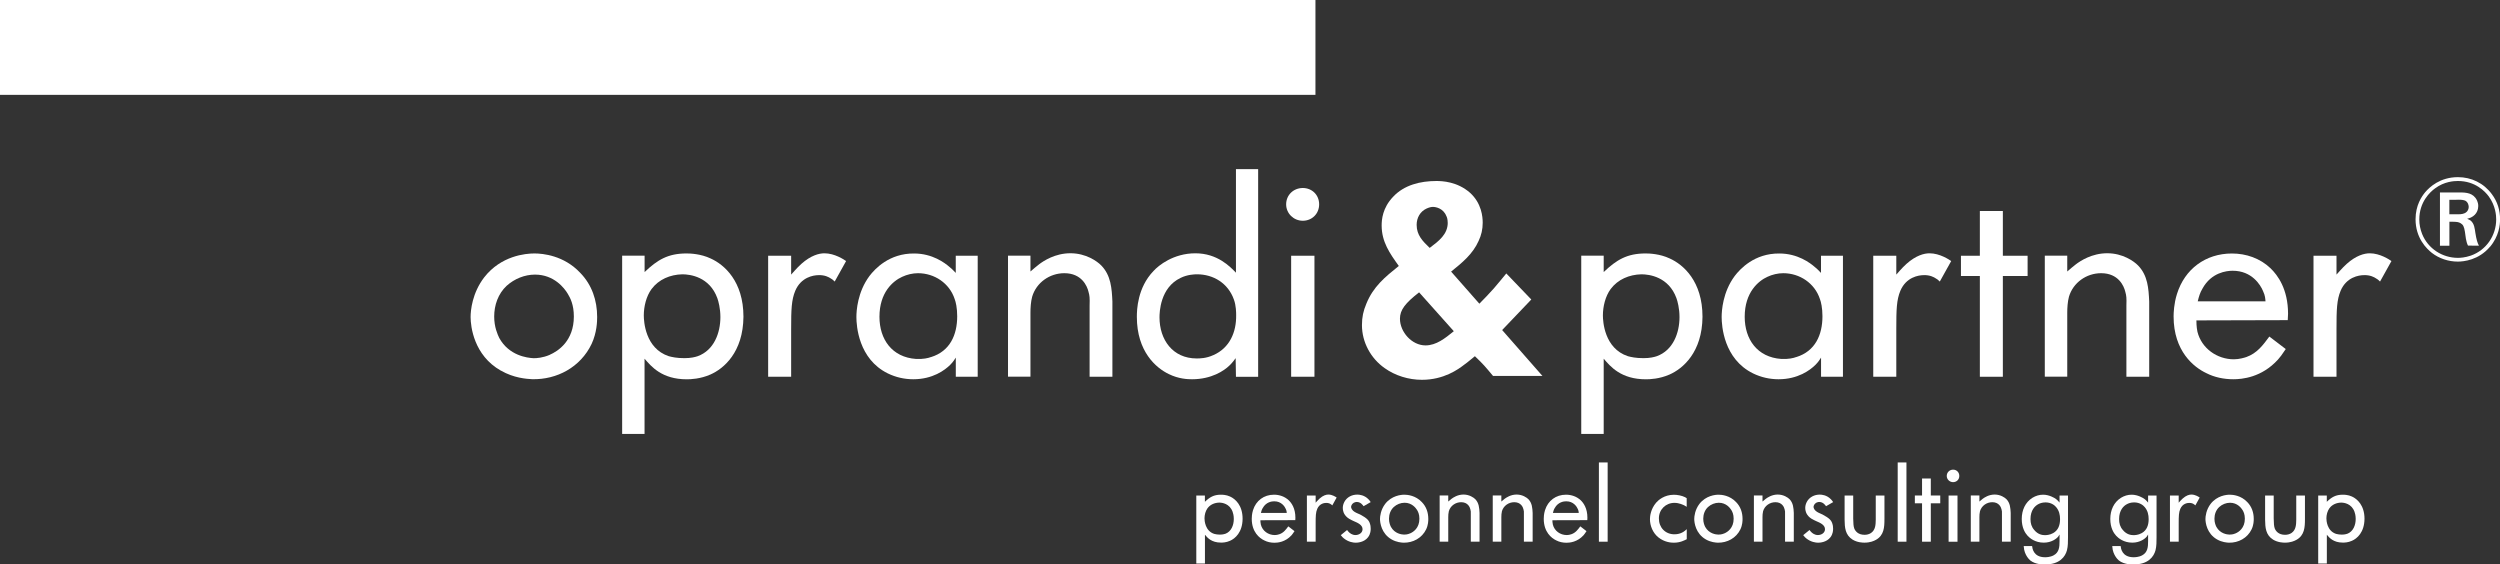 <?xml version="1.0" encoding="UTF-8"?><svg id="a" xmlns="http://www.w3.org/2000/svg" xmlns:xlink="http://www.w3.org/1999/xlink" viewBox="0 0 500 112.9"><rect x="0" y="0" width="500" height="112.9" fill="#333333" stroke="none"/><defs><clipPath id="b"><rect width="500" height="112.9" style="fill:none;"/></clipPath></defs><g style="clip-path:url(#b);"><path d="M100.16,74.12c-5.39-3.05-6.04-8.82-6.04-10.71,0-1.39.34-4.83,2.72-7.94,3.38-4.34,8.27-4.78,10.04-4.78,1.67,0,5.9.39,9.17,3.88,2.33,2.39,3.38,5.5,3.38,8.83,0,.88-.05,3.11-1.11,5.39-2.23,4.66-6.94,7.16-11.88,7.05-1.12-.06-3.67-.22-6.28-1.73M109.94,70.96c1.67-.72,4.83-2.77,4.83-7.66,0-2.39-.72-3.72-1.22-4.55-.66-1.11-2.72-3.83-6.55-3.83-2.05,0-4.1.83-5.66,2.23-1.72,1.6-2.5,3.88-2.5,6.16,0,2.11.67,3.56,1.01,4.28,1.94,3.54,5.6,3.99,6.88,4.05.61,0,1.78-.06,3.22-.67" style="fill:#fff;"/><path d="M128.92,86.79h-4.49v-35.65h4.49v3.27c2.56-2.44,4.66-3.72,8.38-3.72.72,0,2.84.06,4.84,1.01,2.71,1.22,6.55,4.55,6.55,11.65-.06,7.11-3.94,10.39-6.62,11.56-1.99.88-3.94.95-4.71.95-5,0-7.1-2.56-8.45-4.12v15.05ZM139.53,71.24c3.27-1.17,4.55-4.66,4.55-7.82,0-1.73-.39-3.17-.61-3.78-1.55-4.28-5.45-4.78-7-4.78-2.44.06-4.71,1.01-6.16,2.95-1.06,1.44-1.55,3.5-1.55,5.27,0,1.17.27,6.6,5,8.16.61.16,1.55.39,3.11.39,1.33,0,2.16-.22,2.66-.39" style="fill:#fff;"/><path d="M153.63,75.35v-24.2h4.6v3.77c.22-.21,1.12-1.33,2.06-2.16,1.88-1.67,3.5-2.1,4.6-2.1,2.05,0,3.94,1.27,4.33,1.55l-2.28,4.1c-.39-.39-.5-.45-.77-.61-.39-.27-1.22-.72-2.45-.67-1.04,0-3.5.4-4.66,3.11-.77,1.84-.83,3.78-.83,7.66v9.55h-4.6Z" style="fill:#fff;"/><path d="M191.16,75.35v-3.83c-.22.34-.5.83-1.11,1.44-1.06,1.06-3.5,2.89-7.39,2.89-1.78,0-3.5-.39-5.1-1.17-5.88-2.89-6.28-9.54-6.28-11.27,0-1.27.22-4.99,2.61-8.21,1.06-1.39,3.94-4.55,8.94-4.5,3.66,0,6.16,1.89,7.1,2.72.45.34.83.77,1.22,1.16v-3.43h4.39v24.2h-4.39ZM186.22,71.41c3.78-1.17,5.22-4.44,5.22-8.16,0-1.67-.29-2.89-.51-3.45-1.04-3.16-4.04-5.16-7.33-5.16-1.06,0-2.21.27-3.16.72-1.84.83-4.55,3.11-4.55,8,0,4.49,2.5,8.1,7.33,8.43,1.44.06,2.39-.16,3-.39" style="fill:#fff;"/><path d="M217.92,75.35v-14.27c.05-1.51,0-1.94-.22-2.72-.27-1.17-1.38-3.72-4.83-3.72-2.95,0-5.61,1.89-6.44,4.71-.27,1.01-.34,2.23-.34,3.22v12.77h-4.49v-24.2h4.49v3.16c.56-.5,1.17-1,1.73-1.44.88-.66,3.16-2.21,6.27-2.21s5.34,1.6,6.16,2.44c1.95,2,2.11,4.61,2.23,7.21v15.05h-4.55Z" style="fill:#fff;"/><path d="M247.19,75.35l-.06-3.72c-.11.16-.66.95-1.28,1.51-1.04,1-3.54,2.71-7.44,2.71-.83,0-2.66-.05-4.66-1.04-2.55-1.23-6.38-4.5-6.38-11.44,0-1.39.11-5.83,3.33-9.17,1-1.11,3.99-3.54,8.38-3.54s6.94,2.66,8.11,3.88v-20.71h4.44v41.53h-4.44ZM242.68,71.02c3.27-1.44,4.61-4.61,4.55-8,0-.44,0-1.89-.45-3.11-1.16-3.27-4.1-5.05-7.38-5.05-.56,0-1.95.06-3.28.72-4.1,1.94-4.22,6.89-4.22,7.89,0,4.44,2.61,8.22,7.44,8.22.56,0,1.89,0,3.33-.67" style="fill:#fff;"/><path d="M257.23,40.87c0-1.89,1.49-3.27,3.33-3.27s3.27,1.38,3.27,3.27-1.44,3.28-3.27,3.28-3.33-1.46-3.33-3.28M258.23,51.15h4.66v24.2h-4.66v-24.2Z" style="fill:#fff;"/><path d="M295.87,60.74c1-1,1.94-1.99,2.89-3.05.88-1.01,1.67-2,2.5-3l5,5.21-5.83,6.11,8.05,9.17h-9.88c-1.62-1.94-1.84-2.23-3.62-3.94-.72.56-1.38,1.17-2.1,1.67-1.22.95-4.1,3.05-8.5,3.05-2.66,0-5.34-.83-7.44-2.33-2.77-1.94-4.55-5.16-4.55-8.61,0-1.6.27-2.84.88-4.28,1.39-3.43,3.72-5.32,6.49-7.55-1.83-2.55-3.43-4.83-3.43-8.1,0-1.12.16-3.51,2.28-5.72,2.21-2.39,5.5-3.17,8.66-3.17,1.17,0,4.17.11,6.72,2.34,2.34,2.11,2.55,4.83,2.55,6,0,1.33-.27,2.5-.83,3.67-1.16,2.6-3.27,4.33-5.49,6.11l5.66,6.43ZM283.82,58.47c-2.77,2.16-3.83,3.51-3.83,5.27,0,2.67,2.39,5.34,5.11,5.34,2.16,0,3.94-1.44,5.66-2.84l-6.94-7.77ZM289.54,44.54c0-.67-.16-1.17-.27-1.33-.61-1.55-2.11-1.83-2.67-1.83-.27,0-.66.05-1.27.32-1.33.61-2,1.89-2,3.28,0,2.05,1.22,3.27,2.61,4.6,1.83-1.38,3.61-2.72,3.61-5.05" style="fill:#fff;"/><path d="M320.74,86.79h-4.49v-35.65h4.49v3.27c2.56-2.44,4.66-3.72,8.38-3.72.72,0,2.84.06,4.84,1.01,2.71,1.22,6.54,4.55,6.54,11.65-.05,7.11-3.93,10.39-6.6,11.56-1.99.88-3.94.95-4.71.95-5,0-7.11-2.56-8.45-4.12v15.05ZM331.35,71.24c3.27-1.17,4.55-4.66,4.55-7.82,0-1.73-.39-3.17-.61-3.78-1.55-4.28-5.45-4.78-7-4.78-2.44.06-4.71,1.01-6.16,2.95-1.06,1.44-1.55,3.5-1.55,5.27,0,1.17.27,6.6,5,8.16.61.16,1.55.39,3.11.39,1.33,0,2.16-.22,2.66-.39" style="fill:#fff;"/><path d="M364.21,75.35v-3.83c-.22.34-.5.83-1.11,1.44-1.06,1.06-3.5,2.89-7.39,2.89-1.77,0-3.5-.39-5.1-1.17-5.88-2.89-6.28-9.54-6.28-11.27,0-1.27.22-4.99,2.61-8.21,1.06-1.39,3.94-4.55,8.94-4.5,3.66,0,6.16,1.89,7.1,2.72.45.34.83.77,1.22,1.16v-3.43h4.39v24.2h-4.39ZM359.27,71.41c3.78-1.17,5.22-4.44,5.22-8.16,0-1.67-.29-2.89-.51-3.45-1.04-3.16-4.04-5.16-7.33-5.16-1.06,0-2.21.27-3.16.72-1.83.83-4.55,3.11-4.55,8,0,4.49,2.5,8.1,7.33,8.43,1.44.06,2.39-.16,3-.39" style="fill:#fff;"/><path d="M374.65,75.35v-24.2h4.61v3.77c.21-.21,1.11-1.33,2.05-2.16,1.88-1.67,3.5-2.1,4.6-2.1,2.05,0,3.94,1.27,4.33,1.55l-2.28,4.1c-.39-.39-.5-.45-.77-.61-.39-.27-1.22-.72-2.45-.67-1.04,0-3.5.4-4.66,3.11-.77,1.84-.82,3.78-.82,7.66v9.55h-4.61Z" style="fill:#fff;"/><polygon points="395.97 75.35 395.97 55.2 392.19 55.2 392.19 51.15 395.97 51.15 395.97 42.2 400.57 42.2 400.57 51.15 405.52 51.15 405.52 55.2 400.57 55.2 400.57 75.35 395.97 75.35" style="fill:#fff;"/><path d="M425.28,75.35v-14.27c.05-1.51,0-1.94-.22-2.72-.27-1.17-1.38-3.72-4.83-3.72-2.95,0-5.61,1.89-6.44,4.71-.27,1.01-.34,2.23-.34,3.22v12.77h-4.49v-24.2h4.49v3.16c.56-.5,1.17-1,1.73-1.44.88-.66,3.16-2.21,6.27-2.21s5.34,1.6,6.16,2.44c1.95,2,2.11,4.61,2.23,7.21v15.05h-4.55Z" style="fill:#fff;"/><path d="M439.28,64.08c0,.27,0,1.28.21,2.28.83,3.33,3.94,5.5,7.28,5.5,1.11,0,2.16-.34,2.5-.45,2.16-.77,3.33-2.39,4.6-4.1l3.28,2.5c-.72,1.11-1.17,1.67-1.55,2.1-3.27,3.61-7.21,3.94-8.94,3.94-1.89,0-3.77-.39-5.39-1.22-2.5-1.17-6.55-4.39-6.55-11.33,0-.72.06-2.55.67-4.49,1.55-5,5.72-8.11,11-8.11,2.84,0,5.61.95,7.71,2.95,1.44,1.38,3.51,4.17,3.51,9.1,0,.45-.06.88-.06,1.28l-18.26.05ZM453.1,60.25c-.05-.5-.05-1.11-.5-2.05-.5-1.22-2.23-4.05-6.06-4.05-1.22,0-4.27.34-6.04,3.56-.5.83-.72,1.6-.95,2.55h13.55Z" style="fill:#fff;"/><path d="M462.7,75.35v-24.2h4.6v3.77c.22-.21,1.12-1.33,2.06-2.16,1.88-1.67,3.5-2.1,4.6-2.1,2.05,0,3.94,1.27,4.33,1.55l-2.28,4.1c-.39-.39-.5-.45-.77-.61-.39-.27-1.22-.72-2.45-.67-1.04,0-3.5.4-4.66,3.11-.77,1.84-.83,3.78-.83,7.66v9.55h-4.6Z" style="fill:#fff;"/><path d="M497.99,49.36c-2.24,2.66-5.25,2.96-6.43,2.96-1.88,0-3.71-.61-5.17-1.73-1.09-.86-3.28-2.99-3.28-6.74,0-2.8,1.24-4.58,1.93-5.41.87-1.02,2.96-3.01,6.55-3.01,2.67,0,5.15,1.18,6.78,3.4,1.12,1.49,1.67,3.25,1.64,5.1,0,1.02-.21,3.32-2.01,5.44M497.75,39.28c-.76-1.02-2.71-3.08-6.17-3.08-.81,0-2.74.11-4.56,1.47-1.02.73-3.16,2.74-3.16,6.22,0,1.02.2,1.99.57,2.92,1.17,2.9,4.02,4.76,7.15,4.76.47,0,1.42-.05,2.59-.45,3.08-1.09,5.05-3.99,5.07-7.21,0-.83-.12-2.75-1.49-4.63M493.6,49.13c-.44-.93-.47-1.83-.62-2.8-.16-.98-.34-1.38-.83-1.67-.45-.26-.71-.29-1.6-.31h-.67v4.8h-1.89v-10.66h3.46c1.28,0,2.75-.07,3.63,1.07.19.24.57.83.57,1.65,0,.52-.17,1.67-1.46,2.29-.16.06-.37.16-.76.26.34.14.52.24.65.32.81.62.86,1.67,1,2.54.21,1.31.4,1.95.71,2.52l-2.18-.02ZM491.46,42.86c.21,0,.42,0,.65-.02.58-.05,1.18-.24,1.47-.81.05-.06.16-.35.16-.66,0-.19-.07-.88-.66-1.22-.31-.14-.71-.21-1.43-.21-.16,0-.35.02-.55.02h-1.23v2.9h1.59Z" style="fill:#fff;"/><path d="M240.98,112.71h-1.72v-13.61h1.72v1.26c.97-.93,1.78-1.42,3.2-1.42.27,0,1.08.01,1.84.37,1.04.47,2.5,1.74,2.5,4.45-.02,2.71-1.51,3.97-2.52,4.4-.76.35-1.5.36-1.79.36-1.92,0-2.72-.97-3.22-1.57v5.75ZM245.02,106.78c1.26-.45,1.74-1.78,1.74-2.99,0-.66-.15-1.21-.24-1.44-.6-1.63-2.08-1.83-2.67-1.83-.93.02-1.8.39-2.35,1.13-.4.55-.6,1.33-.6,2.01,0,.44.11,2.51,1.92,3.11.24.06.6.15,1.18.15.51,0,.83-.09,1.02-.15" style="fill:#fff;"/><path d="M252.08,104.05c0,.1,0,.49.09.86.31,1.28,1.49,2.1,2.77,2.1.42,0,.82-.12.95-.17.83-.29,1.28-.91,1.77-1.57l1.24.96c-.27.42-.44.63-.58.81-1.26,1.38-2.76,1.51-3.42,1.51-.72,0-1.44-.15-2.05-.47-.96-.45-2.5-1.67-2.5-4.32,0-.27.02-.98.25-1.72.6-1.92,2.19-3.1,4.2-3.1,1.08,0,2.14.36,2.95,1.12.55.53,1.33,1.59,1.33,3.48,0,.16-.02.34-.02.49l-6.97.02ZM257.35,102.58c-.02-.19-.02-.42-.19-.78-.2-.47-.86-1.54-2.31-1.54-.47,0-1.63.12-2.31,1.36-.19.31-.27.61-.36.97h5.17Z" style="fill:#fff;"/><path d="M261.38,108.34v-9.24h1.75v1.44c.09-.09.42-.51.78-.82.72-.65,1.34-.81,1.77-.81.78,0,1.5.49,1.65.6l-.87,1.57c-.15-.15-.19-.17-.3-.24-.15-.11-.46-.27-.93-.26-.4,0-1.33.15-1.78,1.19-.3.7-.32,1.44-.32,2.92v3.64h-1.75Z" style="fill:#fff;"/><path d="M269.41,105.99c.19.25.17.24.39.46.16.15.61.56,1.29.56s1.42-.41,1.42-1.19c-.02-.86-1-1.27-1.77-1.6l-.36-.17c-.49-.25-.7-.37-.91-.55-.81-.68-.91-1.47-.91-1.89,0-.22.02-.67.3-1.21.51-.97,1.52-1.48,2.6-1.48.42,0,1.41.09,2.23.93.19.19.3.34.45.57l-1.42.82c-.15-.19-.56-.85-1.38-.85-.09,0-.32.02-.57.15-.45.26-.55.68-.55.85,0,.11.04.27.16.47.29.45.78.66,1.21.85l.44.19c1.33.72,1.78,1.14,1.99,1.93.06.15.12.47.12.9,0,.27,0,1.03-.53,1.72-.78,1.02-2.11,1.09-2.48,1.09-.42,0-1.44-.12-2.35-.86-.17-.14-.36-.3-.62-.65l1.26-1.03Z" style="fill:#fff;"/><path d="M278.31,107.88c-2.05-1.17-2.31-3.37-2.31-4.09,0-.52.14-1.84,1.04-3.02,1.29-1.65,3.16-1.83,3.83-1.83.63,0,2.25.15,3.5,1.48.9.92,1.29,2.1,1.29,3.37,0,.35-.01,1.19-.42,2.06-.85,1.78-2.65,2.72-4.53,2.69-.42-.02-1.41-.09-2.4-.66M282.04,106.67c.63-.27,1.84-1.06,1.84-2.92,0-.91-.27-1.42-.46-1.74-.26-.42-1.04-1.46-2.5-1.46-.78,0-1.57.31-2.16.85-.66.61-.96,1.48-.96,2.35,0,.81.26,1.36.39,1.63.75,1.36,2.14,1.53,2.62,1.54.24,0,.68-.01,1.23-.25" style="fill:#fff;"/><path d="M294.16,108.34v-5.45c.02-.57,0-.73-.09-1.03-.1-.45-.52-1.42-1.84-1.42-1.12,0-2.14.71-2.46,1.79-.1.39-.12.85-.12,1.23v4.88h-1.72v-9.24h1.72v1.21c.21-.19.45-.37.66-.55.34-.25,1.21-.85,2.39-.85s2.04.61,2.36.93c.73.76.8,1.75.85,2.75v5.75h-1.74Z" style="fill:#fff;"/><path d="M304.78,108.34v-5.45c.02-.57,0-.73-.09-1.03-.1-.45-.52-1.42-1.84-1.42-1.12,0-2.14.71-2.46,1.79-.1.39-.12.85-.12,1.23v4.88h-1.72v-9.24h1.72v1.21c.21-.19.45-.37.66-.55.34-.25,1.21-.85,2.39-.85s2.04.61,2.36.93c.73.76.8,1.75.85,2.75v5.75h-1.74Z" style="fill:#fff;"/><path d="M310.48,104.05c0,.1,0,.49.09.86.31,1.28,1.49,2.1,2.77,2.1.42,0,.82-.12.95-.17.83-.29,1.28-.91,1.77-1.57l1.24.96c-.27.42-.44.63-.58.81-1.26,1.38-2.76,1.51-3.42,1.51-.72,0-1.44-.15-2.05-.47-.96-.45-2.5-1.67-2.5-4.32,0-.27.02-.98.25-1.72.6-1.92,2.19-3.1,4.2-3.1,1.08,0,2.14.36,2.95,1.12.55.53,1.33,1.59,1.33,3.48,0,.16-.02.34-.02.49l-6.97.02ZM315.75,102.58c-.02-.19-.02-.42-.19-.78-.2-.47-.86-1.54-2.31-1.54-.47,0-1.63.12-2.31,1.36-.19.31-.27.61-.36.97h5.17Z" style="fill:#fff;"/><rect x="319.78" y="92.49" width="1.75" height="15.85" style="fill:#fff;"/><path d="M337.35,101.37c-.15-.09-.3-.19-.45-.27-.25-.12-1.06-.53-2.01-.53-1.75,0-3.13,1.36-3.11,3.13,0,1.8,1.27,3.16,3.11,3.16,1.36,0,2.08-.67,2.46-1.03v2.01c-.45.22-1.29.7-2.59.7-.55,0-1.88-.09-3.1-1.08-1.08-.87-1.67-2.29-1.67-3.64,0-.57.15-2.01,1.23-3.28.44-.51,1.63-1.59,3.56-1.59.7,0,1.6.17,2.24.49.11.05.21.11.32.2v1.75Z" style="fill:#fff;"/><path d="M341.16,107.88c-2.05-1.17-2.31-3.37-2.31-4.09,0-.52.14-1.84,1.04-3.02,1.29-1.65,3.16-1.83,3.83-1.83.63,0,2.25.15,3.5,1.48.9.92,1.29,2.1,1.29,3.37,0,.35-.01,1.19-.42,2.06-.85,1.78-2.65,2.72-4.53,2.69-.42-.02-1.41-.09-2.4-.66M344.89,106.67c.63-.27,1.84-1.06,1.84-2.92,0-.91-.27-1.42-.46-1.74-.26-.42-1.04-1.46-2.5-1.46-.78,0-1.57.31-2.16.85-.66.61-.96,1.48-.96,2.35,0,.81.26,1.36.39,1.63.75,1.36,2.14,1.53,2.62,1.54.24,0,.68-.01,1.23-.25" style="fill:#fff;"/><path d="M357.01,108.34v-5.45c.02-.57,0-.73-.09-1.03-.1-.45-.52-1.42-1.84-1.42-1.12,0-2.14.71-2.46,1.79-.1.39-.12.85-.12,1.23v4.88h-1.72v-9.24h1.72v1.21c.21-.19.45-.37.66-.55.34-.25,1.21-.85,2.39-.85s2.04.61,2.36.93c.73.76.8,1.75.85,2.75v5.75h-1.74Z" style="fill:#fff;"/><path d="M361.9,105.99c.19.25.17.24.39.46.16.15.61.56,1.29.56s1.42-.41,1.42-1.19c-.02-.86-1-1.27-1.77-1.6l-.36-.17c-.49-.25-.7-.37-.91-.55-.81-.68-.91-1.47-.91-1.89,0-.22.02-.67.3-1.21.51-.97,1.52-1.48,2.6-1.48.42,0,1.41.09,2.23.93.19.19.3.34.45.57l-1.42.82c-.15-.19-.56-.85-1.38-.85-.09,0-.32.02-.57.15-.45.26-.55.68-.55.85,0,.11.04.27.16.47.29.45.78.66,1.21.85l.42.19c1.34.72,1.79,1.14,2,1.93.06.15.12.47.12.9,0,.27,0,1.03-.53,1.72-.78,1.02-2.11,1.09-2.48,1.09-.42,0-1.44-.12-2.35-.86-.17-.14-.36-.3-.62-.65l1.26-1.03Z" style="fill:#fff;"/><path d="M376.89,103.81c0,1.65-.09,3.25-1.69,4.15-.42.24-1.17.57-2.31.57-.34,0-1.42-.02-2.38-.61-1.48-.93-1.57-2.43-1.59-3.99v-4.83h1.72v4.59c.02,1.01.05,1.55.21,2,.2.51.75,1.27,2.06,1.27.46,0,.91-.11,1.29-.36.91-.63.93-1.68.95-2.67v-4.83h1.74v4.7Z" style="fill:#fff;"/><rect x="379.54" y="92.49" width="1.75" height="15.85" style="fill:#fff;"/><polygon points="384.41 108.34 384.41 100.66 382.97 100.66 382.97 99.1 384.41 99.1 384.41 95.7 386.16 95.7 386.16 99.1 388.05 99.1 388.05 100.66 386.16 100.66 386.16 108.34 384.41 108.34" style="fill:#fff;"/><path d="M389.35,95.19c0-.72.57-1.26,1.27-1.26s1.24.53,1.24,1.26-.55,1.24-1.24,1.24-1.27-.55-1.27-1.24M389.72,99.11h1.78v9.24h-1.78v-9.24Z" style="fill:#fff;"/><path d="M400.39,108.34v-5.45c.02-.57,0-.73-.09-1.03-.1-.45-.52-1.42-1.84-1.42-1.12,0-2.14.71-2.46,1.79-.1.39-.12.85-.12,1.23v4.88h-1.72v-9.24h1.72v1.21c.21-.19.45-.37.66-.55.34-.25,1.21-.85,2.39-.85s2.04.61,2.36.93c.73.76.8,1.75.85,2.75v5.75h-1.74Z" style="fill:#fff;"/><path d="M411.67,107.29c-.36.45-1.37,1.24-2.91,1.24-1.74,0-2.82-.91-3.25-1.39-.49-.53-1.16-1.59-1.16-3.35s.7-3.33,2.15-4.24c.66-.4,1.37-.61,2.13-.61,1.21,0,2.29.65,2.56.86.39.29.61.6.72.72v-1.42h1.69v8.37c0,.81,0,1.8-.21,2.59-.34,1.27-1.44,2.84-4.43,2.84-.3,0-1.84.02-2.89-.8-.31-.29-.49-.5-.58-.65-.17-.25-.49-.73-.66-1.51-.05-.25-.06-.49-.09-.73h1.68c.04.25.06.73.44,1.29.32.45.92.95,2.16.95.21,0,1-.01,1.68-.37,1.14-.6,1.21-1.7,1.21-2.85v-1.33l-.25.39ZM410.62,106.63c1.06-.6,1.39-1.65,1.39-2.8,0-.87-.19-1.69-.76-2.38-.27-.34-.97-.97-2.14-.97-.7,0-1.18.21-1.42.34-.68.34-1.59,1.21-1.59,2.99,0,.86.19,1.55.75,2.19.76.93,1.63,1.02,2.11,1.03.27,0,.97-.01,1.65-.4" style="fill:#fff;"/><path d="M429.38,107.29c-.36.45-1.37,1.24-2.91,1.24-1.74,0-2.81-.91-3.25-1.39-.49-.53-1.16-1.59-1.16-3.35s.7-3.33,2.15-4.24c.66-.4,1.37-.61,2.13-.61,1.21,0,2.29.65,2.56.86.39.29.61.6.72.72v-1.42h1.69v8.37c0,.81,0,1.8-.21,2.59-.34,1.27-1.44,2.84-4.43,2.84-.3,0-1.84.02-2.89-.8-.31-.29-.49-.5-.58-.65-.17-.25-.49-.73-.66-1.51-.05-.25-.06-.49-.09-.73h1.68c.04.25.06.73.44,1.29.32.45.92.95,2.16.95.21,0,1-.01,1.68-.37,1.14-.6,1.21-1.7,1.21-2.85v-1.33l-.25.39ZM428.34,106.63c1.06-.6,1.39-1.65,1.39-2.8,0-.87-.19-1.69-.76-2.38-.27-.34-.97-.97-2.14-.97-.7,0-1.18.21-1.42.34-.68.34-1.59,1.21-1.59,2.99,0,.86.19,1.55.75,2.19.76.93,1.63,1.02,2.11,1.03.27,0,.97-.01,1.65-.4" style="fill:#fff;"/><path d="M433.99,108.34v-9.24h1.75v1.44c.09-.09.42-.51.78-.82.72-.65,1.34-.81,1.77-.81.78,0,1.5.49,1.65.6l-.87,1.57c-.15-.15-.2-.17-.3-.24-.15-.11-.46-.27-.93-.26-.4,0-1.33.15-1.78,1.19-.3.7-.32,1.44-.32,2.92v3.64h-1.75Z" style="fill:#fff;"/><path d="M443.4,107.88c-2.05-1.17-2.31-3.37-2.31-4.09,0-.52.14-1.84,1.04-3.02,1.29-1.65,3.16-1.83,3.83-1.83.63,0,2.25.15,3.5,1.48.9.92,1.29,2.1,1.29,3.37,0,.35-.01,1.19-.42,2.06-.85,1.78-2.65,2.72-4.53,2.69-.42-.02-1.41-.09-2.4-.66M447.13,106.67c.63-.27,1.84-1.06,1.84-2.92,0-.91-.27-1.42-.46-1.74-.26-.42-1.04-1.46-2.5-1.46-.78,0-1.57.31-2.16.85-.66.61-.96,1.48-.96,2.35,0,.81.26,1.36.39,1.63.75,1.36,2.14,1.53,2.62,1.54.24,0,.68-.01,1.23-.25" style="fill:#fff;"/><path d="M460.99,103.81c0,1.65-.09,3.25-1.69,4.15-.42.24-1.17.57-2.31.57-.34,0-1.42-.02-2.38-.61-1.48-.93-1.57-2.43-1.59-3.99v-4.83h1.72v4.59c.02,1.01.05,1.55.21,2,.2.51.75,1.27,2.06,1.27.46,0,.91-.11,1.29-.36.91-.63.93-1.68.95-2.67v-4.83h1.74v4.7Z" style="fill:#fff;"/><path d="M465.36,112.71h-1.72v-13.61h1.72v1.26c.97-.93,1.78-1.42,3.2-1.42.27,0,1.08.01,1.84.37,1.03.47,2.5,1.74,2.5,4.45-.02,2.71-1.5,3.97-2.52,4.4-.76.35-1.5.36-1.8.36-1.9,0-2.71-.97-3.21-1.57v5.75ZM469.4,106.78c1.26-.45,1.74-1.78,1.74-2.99,0-.66-.15-1.21-.24-1.44-.6-1.63-2.08-1.83-2.67-1.83-.93.02-1.8.39-2.35,1.13-.4.55-.6,1.33-.6,2.01,0,.44.11,2.51,1.92,3.11.24.06.6.15,1.18.15.51,0,.83-.09,1.02-.15" style="fill:#fff;"/><rect x="0" y="-.01" width="263.09" height="18.98" style="fill:#fff;"/></g></svg>